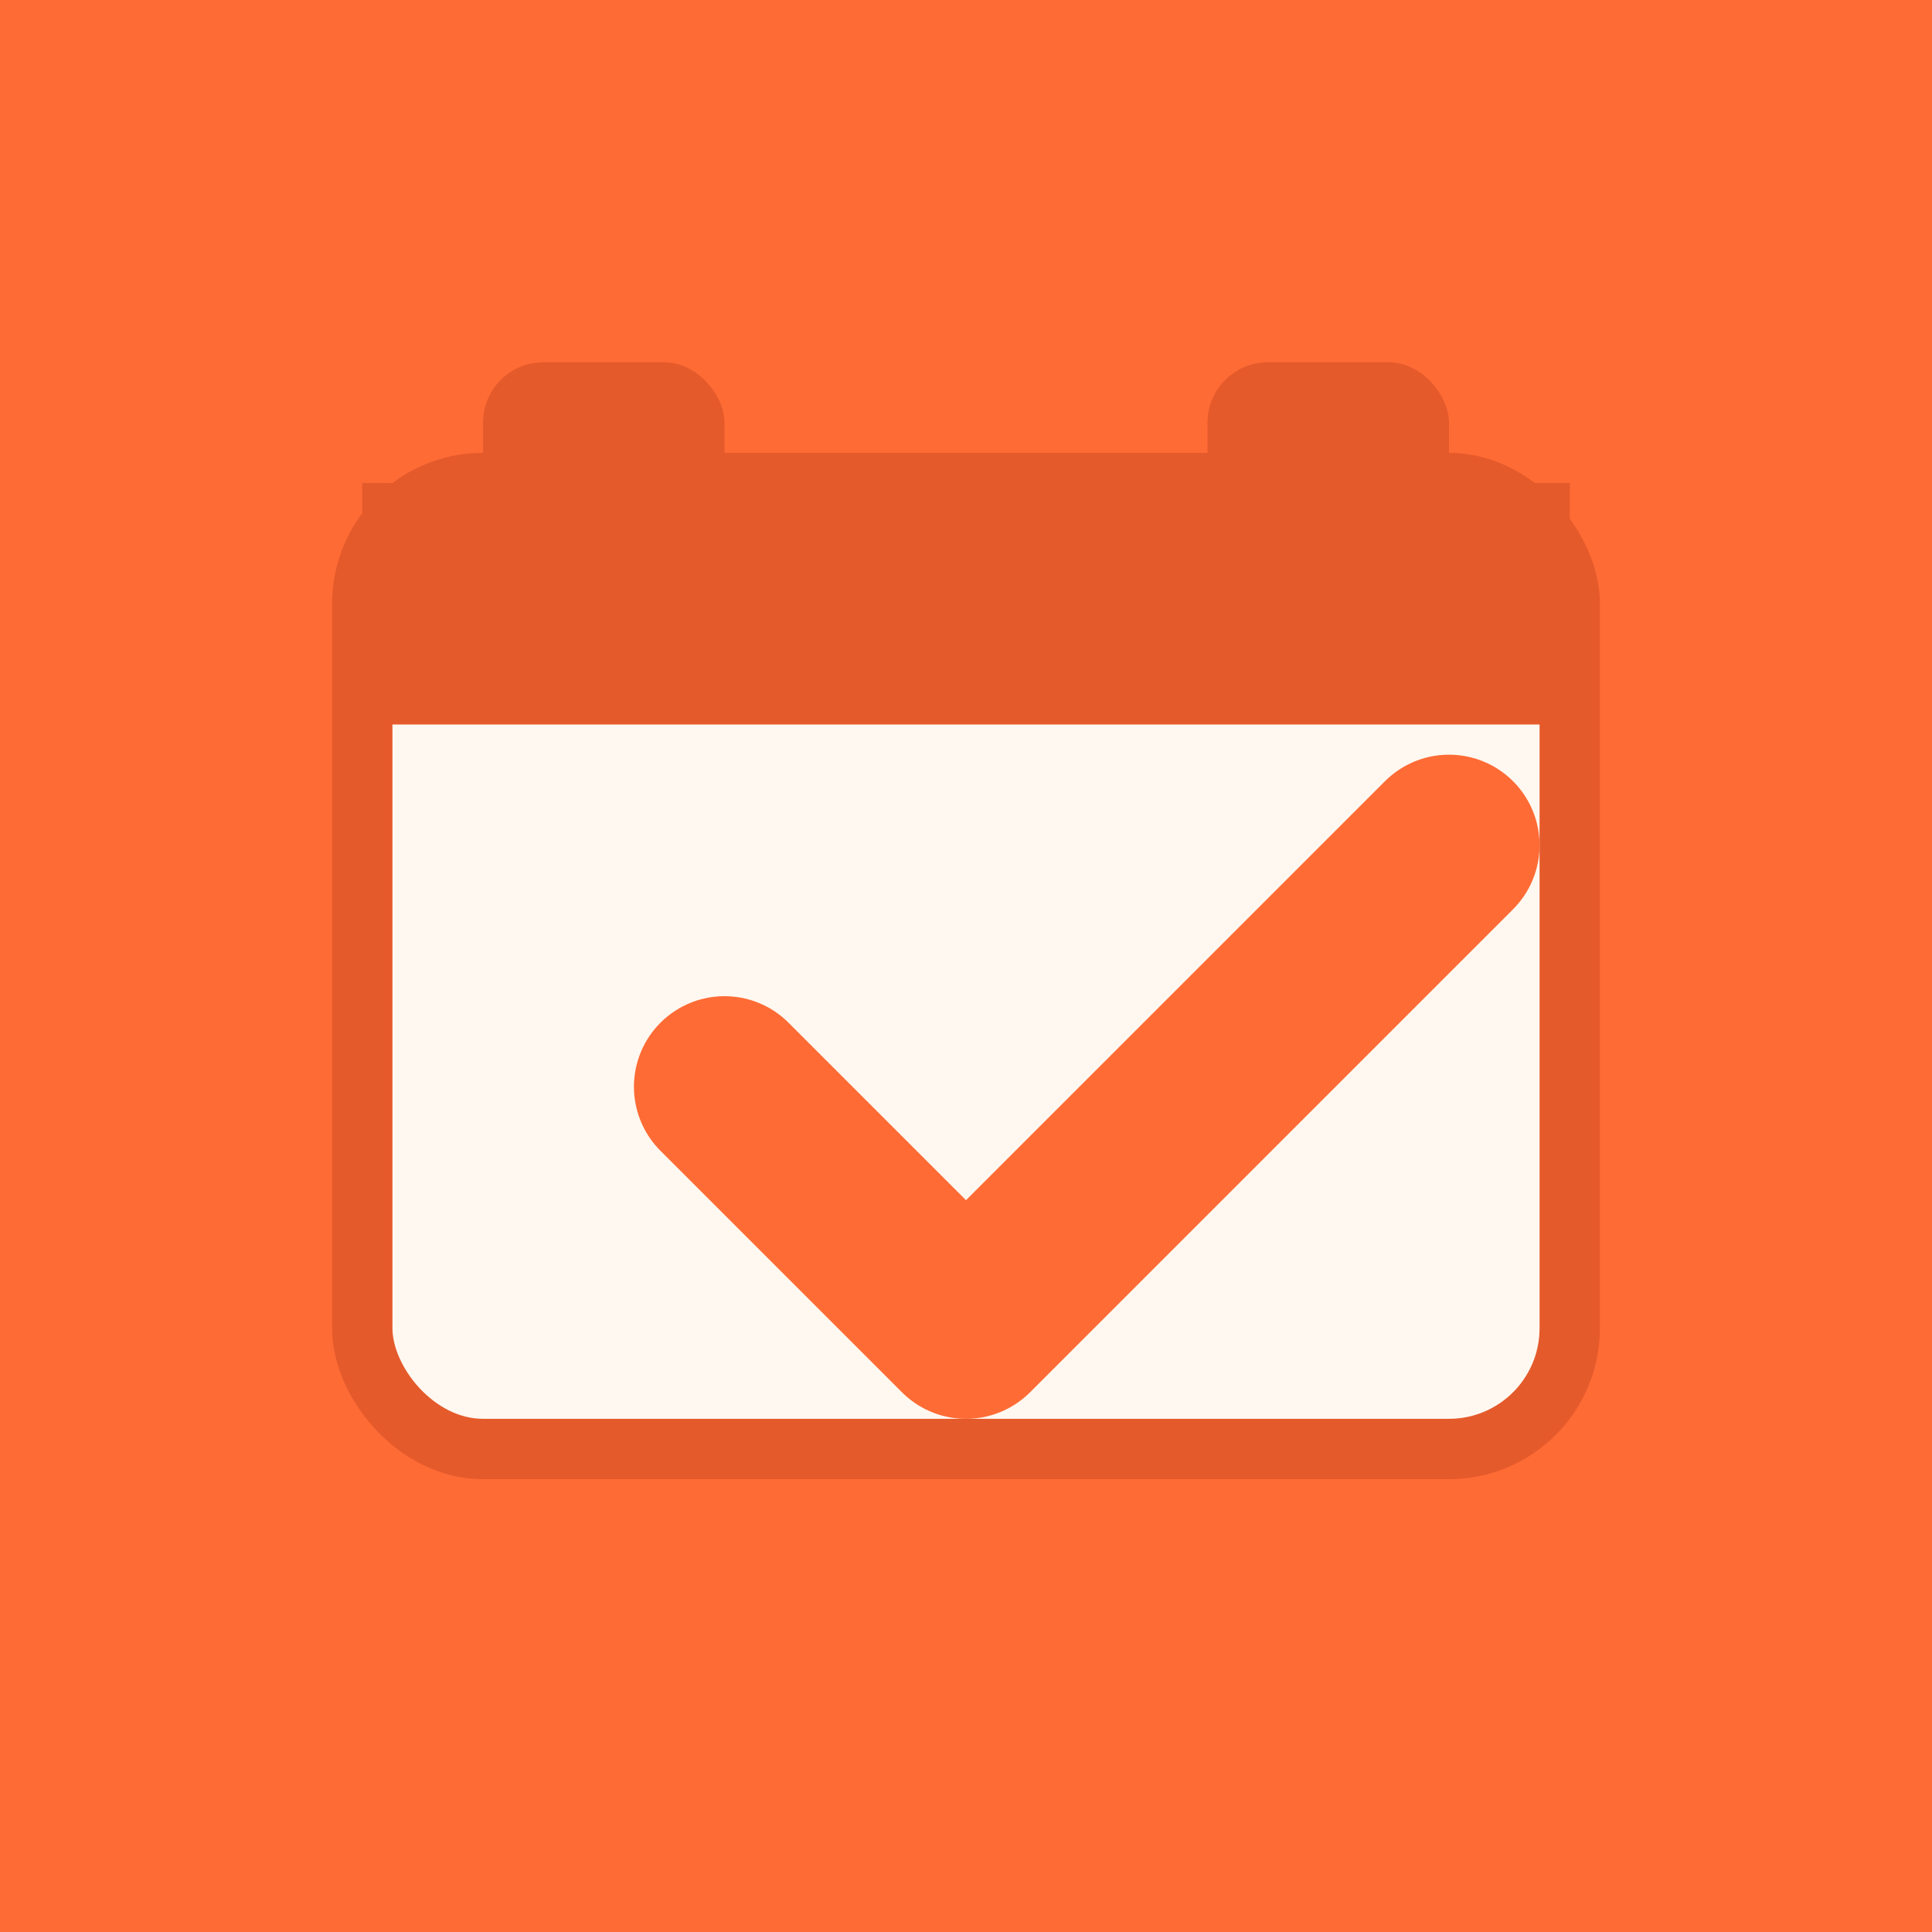 <svg xmlns="http://www.w3.org/2000/svg" viewBox="0 0 32 32">
  <!-- Orange background with texture -->
  <rect width="32" height="32" fill="#FF6B35"/>
  
  <!-- Calendar base -->
  <rect x="6" y="8" width="20" height="16" rx="2" fill="#FFF8F0" stroke="#E55A2B" stroke-width="1"/>
  
  <!-- Calendar top binding -->
  <rect x="8" y="6" width="4" height="4" rx="1" fill="#E55A2B"/>
  <rect x="20" y="6" width="4" height="4" rx="1" fill="#E55A2B"/>
  
  <!-- Calendar header -->
  <rect x="6" y="8" width="20" height="4" fill="#E55A2B"/>
  
  <!-- Checkmark -->
  <path d="M12 18L16 22L24 14" stroke="#FF6B35" stroke-width="3" stroke-linecap="round" stroke-linejoin="round" fill="none"/>
</svg>
